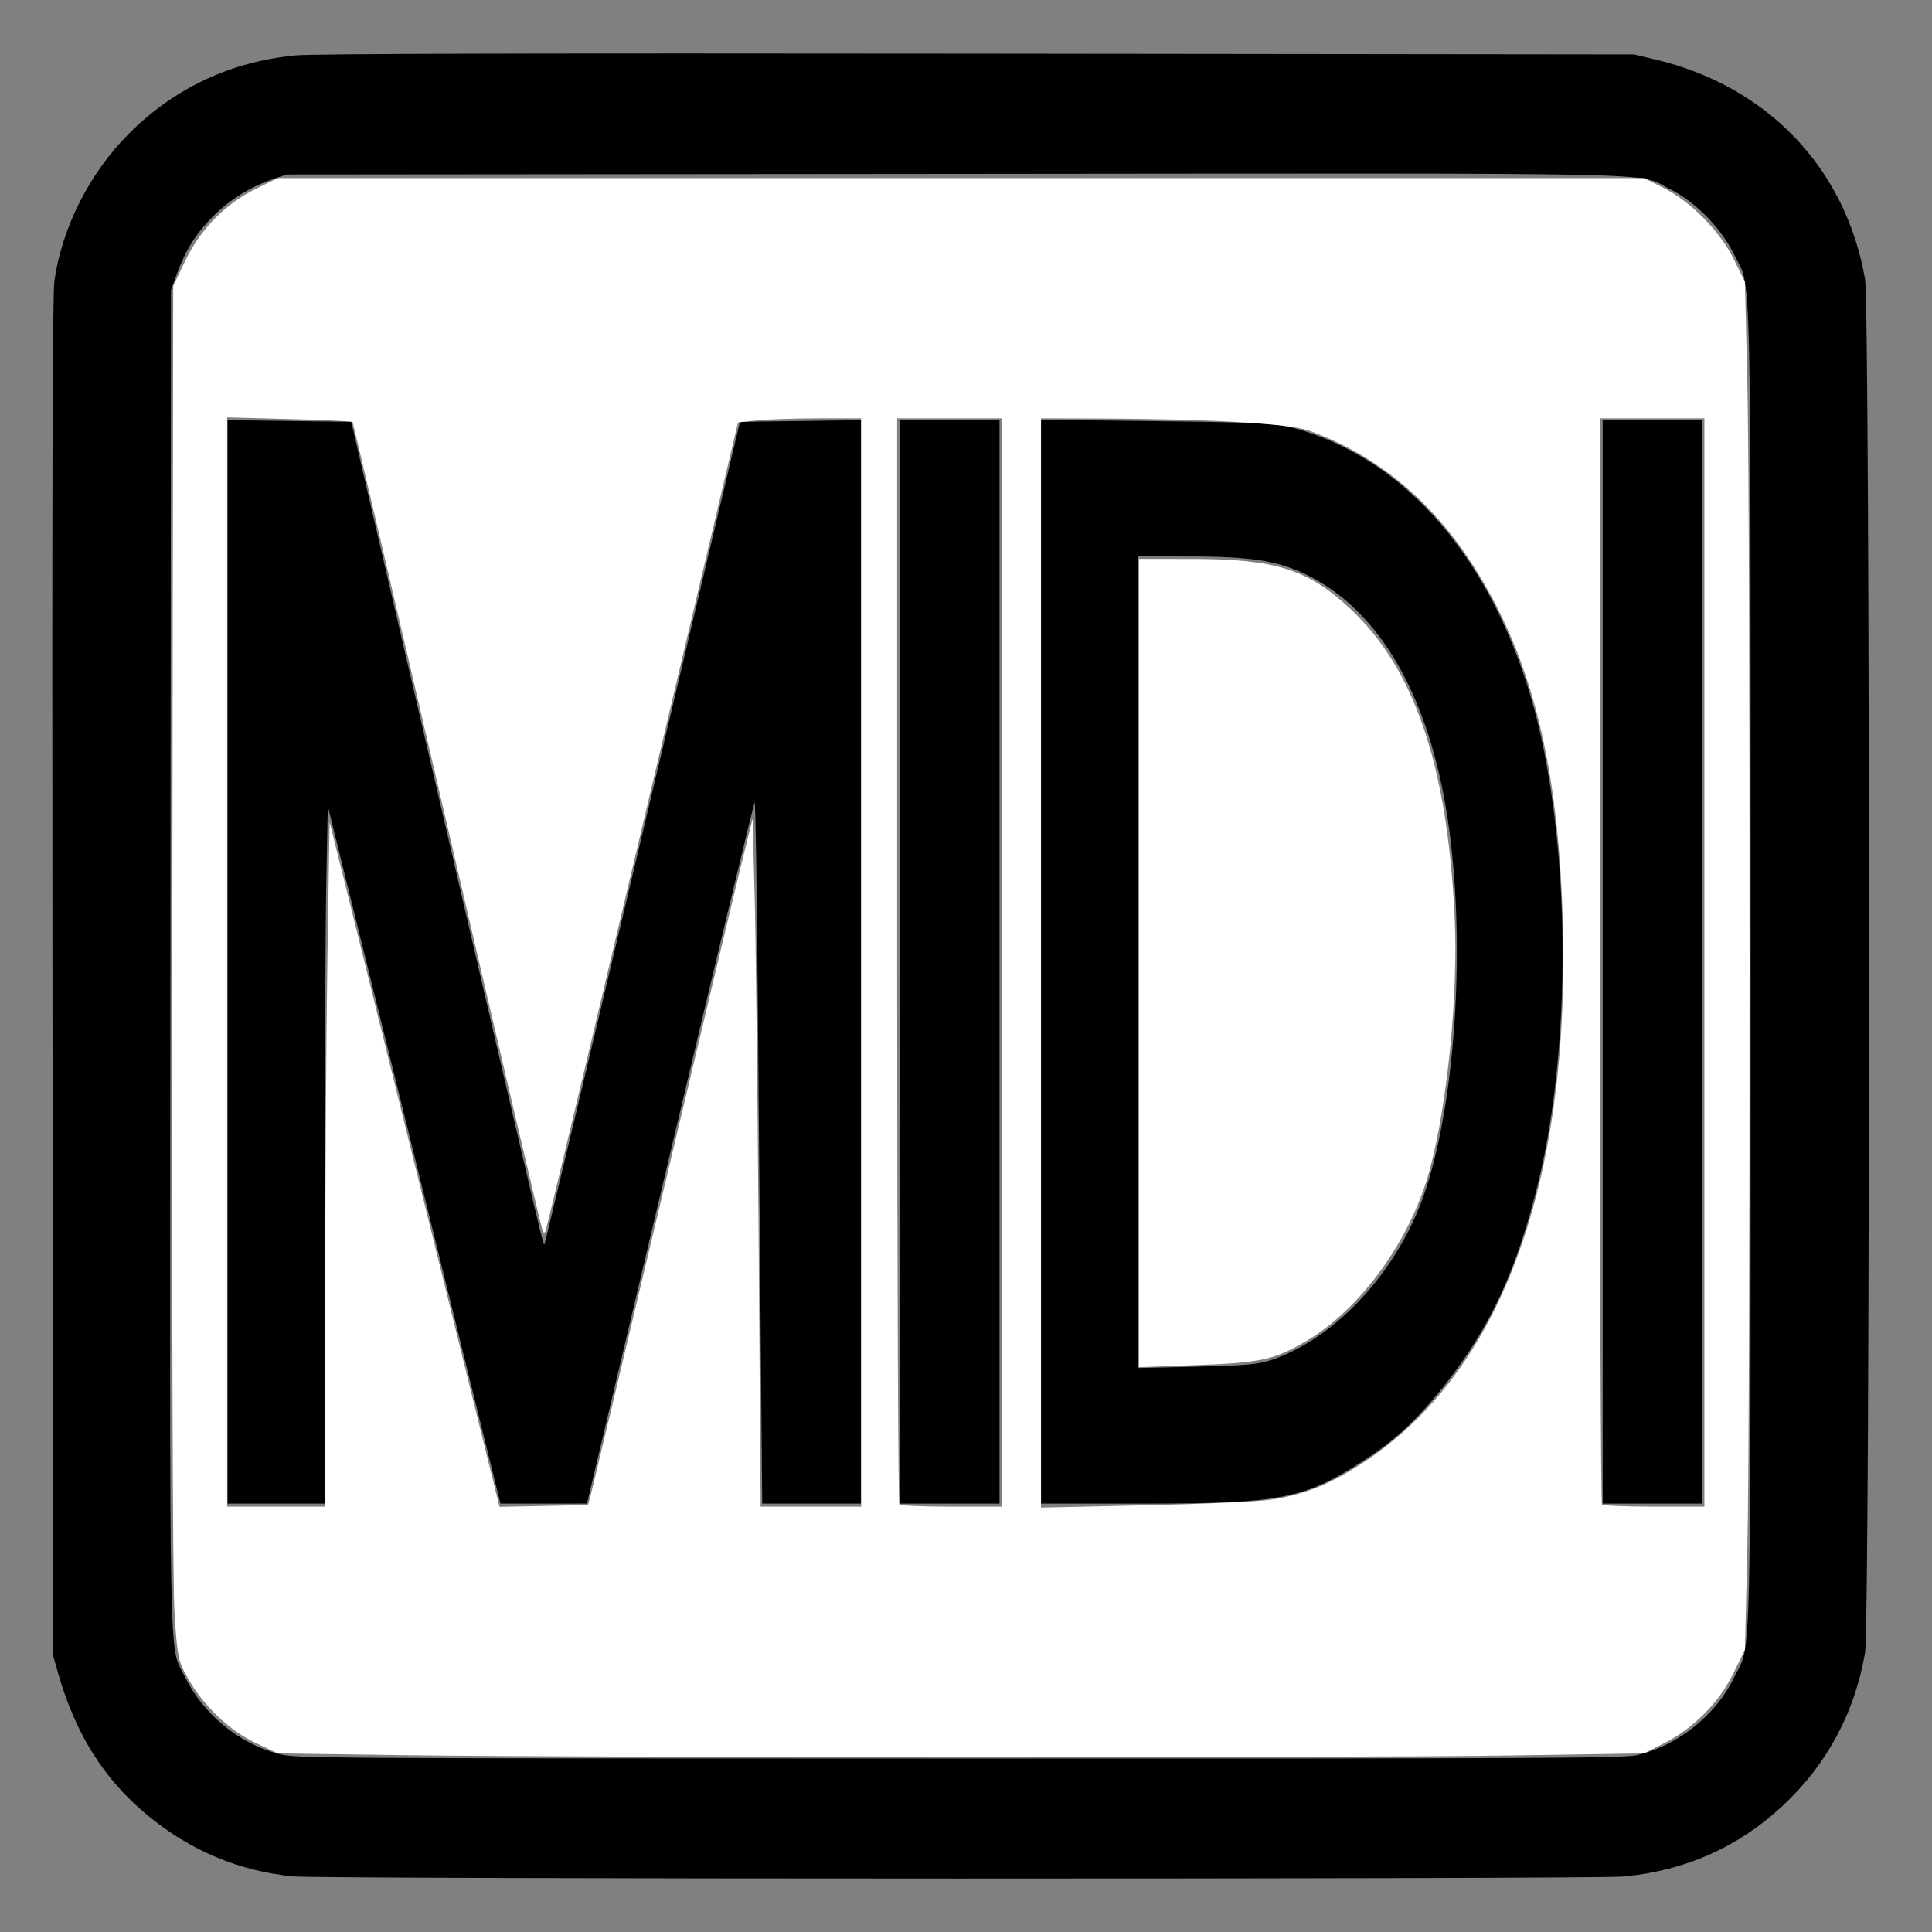 <?xml version="1.0" encoding="UTF-8" standalone="no"?>
<!-- Created with Inkscape (http://www.inkscape.org/) -->

<svg
   width="512.0px"
   height="512.0px"
   viewBox="0 0 512.0 512.0"
   version="1.1"
   id="SVGRoot"
   sodipodi:docname="port_midi.svg"
   inkscape:version="1.2.1 (9c6d41e410, 2022-07-14)"
   xmlns:inkscape="http://www.inkscape.org/namespaces/inkscape"
   xmlns:sodipodi="http://sodipodi.sourceforge.net/DTD/sodipodi-0.dtd"
   xmlns="http://www.w3.org/2000/svg"
   xmlns:svg="http://www.w3.org/2000/svg">
  <rect x="0" y="0" width="512.0" height="512.0" fill="#808080" stroke="none"/>
  <sodipodi:namedview
     id="namedview579"
     pagecolor="#ffffff"
     bordercolor="#000000"
     borderopacity="0.25"
     inkscape:showpageshadow="2"
     inkscape:pageopacity="0.0"
     inkscape:pagecheckerboard="true"
     inkscape:deskcolor="#d1d1d1"
     inkscape:document-units="px"
     showgrid="true"
     inkscape:zoom="1.1545694"
     inkscape:cx="105.6671"
     inkscape:cy="283.22247"
     inkscape:window-width="1920"
     inkscape:window-height="1009"
     inkscape:window-x="-8"
     inkscape:window-y="2152"
     inkscape:window-maximized="1"
     inkscape:current-layer="g17660">
    <inkscape:grid
       type="xygrid"
       id="grid585" />
  </sodipodi:namedview>
  <defs
     id="defs574" />
  <g
     inkscape:groupmode="layer"
     id="g17660"
     inkscape:label="Layer 2 コピー"
     style="display:inline">
    <path
       style="display:inline;fill:#000000;stroke-width:7.349;stroke-linejoin:round;stroke-miterlimit:40;stroke-dasharray:none"
       d="M 77.738,497.269 C 63.327,495.87 50.339,490.41 38.983,480.978 27.496,471.437 19.999,459.498 15.405,443.427 L 14.086,438.815 13.906,259.063 C 13.774,127.62 13.912,77.998 14.419,74.426 16.431,60.255 23.761,45.796 34.24,35.331 46.295,23.291 61.224,16.305 78.393,14.669 82.965,14.234 141.018,14.091 259.063,14.226 l 173.934,0.198 5.512,1.297 c 29.805,7.016 50.597,28.729 55.738,58.207 1.38,7.916 1.38,356.23 0,364.146 -2.789,15.99 -10.149,29.624 -21.891,40.55 -11.711,10.897 -25.74,17.128 -42.04,18.674 -7.769,0.737 -344.974,0.709 -352.577,-0.029 z M 433.915,465.115 c 10.754,-2.527 20.852,-10.618 25.607,-20.516 4.768,-9.926 4.403,5.742 4.403,-188.598 0,-194.299 0.362,-178.831 -4.409,-188.625 -3.398,-6.976 -10.328,-14.019 -17.027,-17.304 -9.19,-4.506 6.925,-4.167 -189.669,-3.991 L 75.943,46.239 71.962,47.601 c -5.687,1.945 -11.202,5.408 -15.536,9.754 -4.437,4.45 -7.214,8.855 -9.464,15.015 l -1.641,4.492 -0.158,177.163 c -0.175,195.739 -0.458,181.442 3.767,190.185 4.859,10.054 14.257,17.808 24.993,20.62 4.35,1.14 9.175,1.172 180.241,1.196 155.555,0.022 176.229,-0.083 179.752,-0.911 z"
       id="path8359" />
    <path
       style="display:inline;fill:#000000;stroke-width:8.505;stroke-linejoin:round;stroke-miterlimit:40;stroke-dasharray:none"
       d="M 60.326,254.908 V 111.356 l 16.379,0.218 16.379,0.218 25.138,107.859 c 27.291,117.097 25.723,110.499 26.115,109.91 0.15,-0.226 11.857,-49.316 26.016,-109.09 l 25.743,-108.68 16.02,-0.219 16.02,-0.219 v 143.553 143.553 h -13.07 -13.07 l -0.403,-44.497 c -0.222,-24.473 -0.585,-66.352 -0.808,-93.063 -0.223,-26.711 -0.582,-48.419 -0.798,-48.241 -0.216,0.179 -10.3,42.056 -22.409,93.059 l -22.017,92.734 -11.465,0.004 -11.465,0.004 -22.883,-92.433 -22.883,-92.433 -0.406,20.459 c -0.223,11.252 -0.407,52.847 -0.407,92.433 l -0.001,71.975 H 73.187 60.326 Z"
       id="path8361" />
    <path
       style="display:inline;fill:#000000;stroke-width:8.505;stroke-linejoin:round;stroke-miterlimit:40;stroke-dasharray:none"
       d="M 238.546,254.922 V 111.382 h 13.168 13.168 v 143.539 143.539 h -13.168 -13.168 z"
       id="path8363" />
    <path
       style="display:inline;fill:#000000;stroke:none;stroke-width:8.505;stroke-linejoin:round;stroke-miterlimit:40;stroke-dasharray:none"
       d="M 275.905,254.861 V 111.262 l 30.775,0.357 c 25.152,0.291 31.688,0.6 35.77,1.689 28.353,7.566 50.565,31.859 62.212,68.04 11.378,35.345 12.628,92.764 2.885,132.454 -5.522,22.493 -12.511,37.684 -24.233,52.67 -7.522,9.617 -13.495,15.187 -22.431,20.921 -15.305,9.821 -21.799,11.068 -57.65,11.068 h -27.328 z m 61.978,105.221 c 17.182,-6.281 33.177,-24.203 39.931,-44.744 8.152,-24.791 10.632,-66.418 5.852,-98.232 -4.891,-32.552 -18.009,-55.317 -37.313,-64.752 -7.663,-3.746 -14.771,-4.871 -30.793,-4.877 l -13.933,-0.005 v 107.53 107.53 l 15.77,-0.363 c 13.563,-0.313 16.43,-0.605 20.485,-2.087 z"
       id="path8365" />
    <path
       style="display:inline;fill:#000000;stroke:none;stroke-width:8.505;stroke-linejoin:round;stroke-miterlimit:40;stroke-dasharray:none"
       d="M 424.729,254.922 V 111.382 h 13.168 13.168 v 143.539 143.539 h -13.168 -13.168 z"
       id="path8367" />
    <path
       style="fill:#ffffff;stroke:none;stroke-width:10.393;stroke-linejoin:round;stroke-miterlimit:40;stroke-dasharray:none"
       d="m 106.966,465.138 -33.346,-0.462 -5.867,-2.779 c -6.942,-3.288 -13.753,-9.757 -17.859,-16.961 -2.719,-4.771 -2.898,-5.637 -3.666,-17.756 -0.467,-7.376 -0.706,-84.035 -0.566,-182.067 l 0.242,-169.327 3.15,-6.595 c 4,-8.375 10.588,-15.123 18.632,-19.083 l 5.898,-2.904 h 181.038 181.038 l 5.197,2.589 c 7.151,3.562 15.009,11.552 18.641,18.953 l 2.92,5.951 0.628,25.662 c 0.816,33.35 0.816,277.83 -6.1e-4,311.189 l -0.629,25.69 -3.204,6.482 c -3.785,7.658 -10.548,14.404 -18.397,18.352 l -5.156,2.593 -35.511,0.556 c -41.424,0.648 -244.552,0.591 -293.183,-0.083 z M 86.179,345.292 c 0,-29.695 0.264,-70.522 0.586,-90.726 l 0.586,-36.736 8.417,33.779 c 4.629,18.578 14.761,59.416 22.515,90.75 l 14.098,56.971 11.729,-0.24 11.729,-0.24 0.699,-2.598 c 0.384,-1.429 8.851,-36.897 18.814,-78.817 9.964,-41.92 19.458,-81.67 21.099,-88.332 l 2.984,-12.113 0.531,19.475 c 0.292,10.711 0.775,51.728 1.074,91.147 l 0.543,71.672 h 13.32 13.32 V 255.073 110.864 h -11.133 c -6.123,0 -13.467,0.244 -16.32,0.542 l -5.188,0.542 -8.841,37.351 c -26.769,113.09 -41.966,176.837 -42.232,177.157 -0.165,0.198 -0.453,0.198 -0.639,0 C 143.685,326.258 132.321,277.961 118.618,219.129 104.914,160.298 93.579,112.01 93.427,111.824 c -0.151,-0.186 -7.69,-0.533 -16.753,-0.771 L 60.196,110.621 V 254.952 399.283 H 73.187 86.179 Z M 265.467,255.073 V 110.864 h -13.858 -13.858 v 143.632 c 0,78.998 0.26,143.892 0.577,144.21 0.318,0.318 6.554,0.577 13.858,0.577 h 13.281 z m 71.022,142.4 c 9.028,-1.353 15.556,-3.92 24.298,-9.556 36.772,-23.705 55.392,-73.989 53.361,-144.104 -1.238,-42.731 -8.74,-71.486 -25.006,-95.854 -10.837,-16.233 -25.244,-27.774 -42.24,-33.834 -5.292,-1.887 -26.483,-3.109 -55.668,-3.209 l -15.374,-0.053 v 144.333 144.333 l 27.499,-0.606 c 15.125,-0.333 30.033,-0.986 33.129,-1.45 z M 451.684,255.073 V 110.864 h -13.858 -13.858 v 143.632 c 0,78.998 0.26,143.892 0.577,144.21 0.318,0.318 6.554,0.577 13.858,0.577 h 13.281 z"
       id="path9289" />
    <path
       style="fill:#ffffff;stroke:none;stroke-width:10.393;stroke-linejoin:round;stroke-miterlimit:40;stroke-dasharray:none"
       d="M 301.844,255.21 V 148.107 l 14.075,0.015 c 22.058,0.024 30.692,2.741 41.896,13.186 17.045,15.89 25.757,41.588 27.675,81.64 0.98,20.469 -1.899,49.689 -6.615,67.125 -4.995,18.468 -18.264,36.85 -32.71,45.315 -8.48,4.969 -12.059,5.757 -28.92,6.368 l -15.401,0.558 z"
       id="path9291" />
  </g>
</svg>
